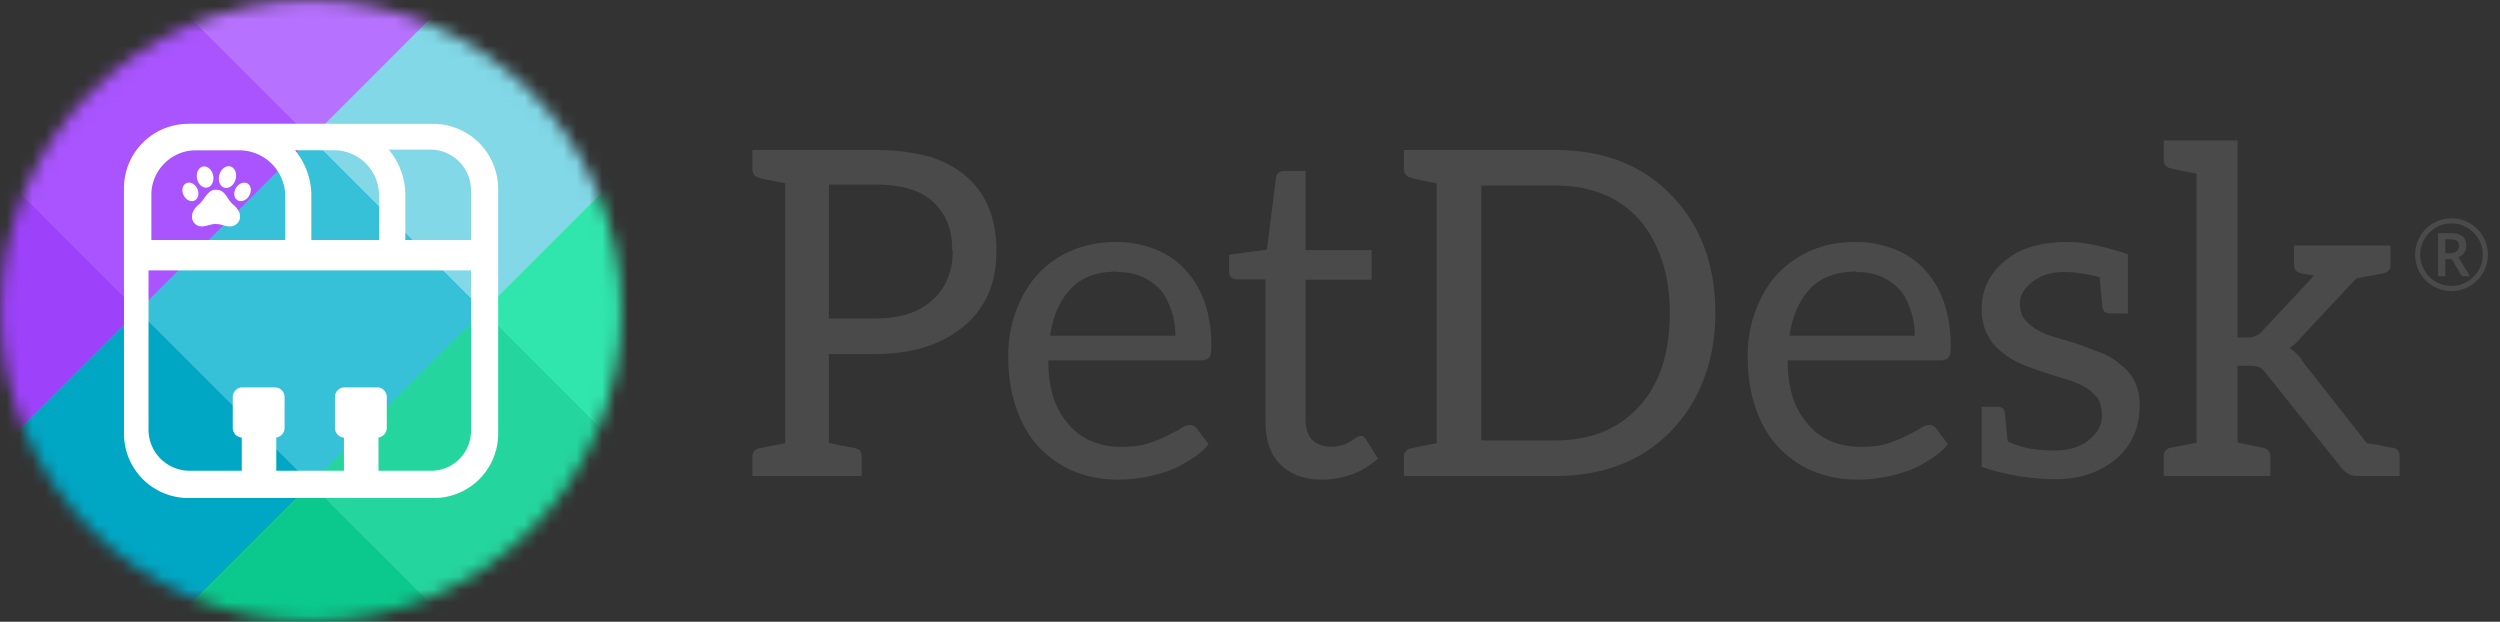 <svg width="193" height="48" fill="none" xmlns="http://www.w3.org/2000/svg"><rect width="100%" height="100%" fill="#333333" stroke="none"/><g clip-path="url(#a)"><mask id="b" style="mask-type:luminance" maskUnits="userSpaceOnUse" x="0" y="0" width="48" height="48"><path d="M24.015 47.952c13.228 0 23.952-10.724 23.952-23.952C47.967 10.77 37.243.048 24.015.048 10.786.048.062 10.77.062 24c0 13.228 10.724 23.952 23.953 23.952z" fill="#fff"/></mask><g mask="url(#b)"><mask id="c" style="mask-type:luminance" maskUnits="userSpaceOnUse" x="-1" y="-1" width="50" height="50"><path d="M48.458-.473H-.476v48.934h48.934V-.473z" fill="#fff"/></mask><g mask="url(#c)"><mask id="d" style="mask-type:luminance" maskUnits="userSpaceOnUse" x="-1" y="-1" width="49" height="49"><path d="M47.989-.005H-.008v47.997h47.997V-.005z" fill="#fff"/></mask><g mask="url(#d)"><path d="M48.434-.42H-.406v48.84h48.84V-.42z" fill="#D8D8D8"/></g></g><path d="M-2.66 10.643L-16.012 24-2.66 37.357 10.693 24-2.66 10.643z" fill="#9D42FA"/><path d="M10.678-2.69L-2.677 10.663 10.678 24.02l13.355-13.355L10.678-2.69z" fill="#A954FF"/><path d="M24.015-16.026L10.66-2.671l13.355 13.354L37.368-2.67 24.015-16.026z" fill="#B771FF"/><path d="M10.678 23.981L-2.677 37.336 10.678 50.69l13.355-13.355L10.678 23.98z" fill="#00A7C5"/><path d="M24.015 10.646L10.66 24l13.355 13.355 13.354-13.354-13.354-13.355z" fill="#37C1D9"/><path d="M37.35-2.691L23.996 10.664 37.35 24.018l13.355-13.354L37.35-2.691z" fill="#82D8E7"/><path d="M24.014 37.318L10.659 50.672l13.355 13.355 13.354-13.355-13.354-13.354z" fill="#0BC98C"/><path d="M37.35 23.982L23.996 37.336 37.35 50.691l13.355-13.355L37.35 23.982z" fill="#24D69D"/><path d="M50.686 10.645L37.331 24l13.355 13.355L64.041 24 50.686 10.645z" fill="#30E6AC"/></g><path d="M33.43 9.56h-7.538c-.044-.002-.088-.007-.132-.007H14.677c-.045 0-.088.005-.132.007h-.008a4.966 4.966 0 00-4.966 4.965v18.956a4.966 4.966 0 004.966 4.966h18.955a4.966 4.966 0 004.966-4.966V14.587a5.028 5.028 0 00-5.029-5.028h.001zm-4.165 8.967h-5.23v-3.402a5.541 5.541 0 00-1.26-3.526h3.003a3.487 3.487 0 013.487 3.487v3.442zm-7.244 0H11.685v-3.514c0-.224.024-.444.065-.656a3.469 3.469 0 012.694-2.688c.21-.04.427-.064.649-.064h3.375a3.553 3.553 0 013.553 3.553v3.369zm14.34 14.734a3.082 3.082 0 01-3.082 3.082h-4.06v-2.56h-.106a.744.744 0 00.745-.744V30.65a.745.745 0 00-.745-.745h-2.51a.744.744 0 00-.744.745v2.39c0 .41.333.744.744.744h-.05v2.559h-5.224v-2.56h-.105a.744.744 0 00.744-.744V30.65a.744.744 0 00-.744-.745h-2.51a.745.745 0 00-.745.745v2.39c0 .41.334.744.745.744h-.05v2.559h-4.022a3.176 3.176 0 01-3.176-3.176V20.875h24.896v12.386h-.001zm-5.069-14.734v-3.442c0-1.345-.48-2.578-1.279-3.536h3.206a3.142 3.142 0 013.142 3.142v3.836h-5.069z" fill="#fff"/><path d="M18.314 16.123a1.623 1.623 0 00-.276-.295 1.887 1.887 0 01-.236-.237 3.307 3.307 0 01-.199-.27c-.056-.082-.109-.165-.167-.246a1.373 1.373 0 00-.184-.211.79.79 0 00-.358-.19 1.07 1.07 0 00-.272-.027.672.672 0 00-.235.046c-.1.04-.186.1-.263.172a1.71 1.71 0 00-.17.185c-.07.086-.134.176-.2.266-.074.101-.15.202-.233.296a1.833 1.833 0 01-.214.21 1.536 1.536 0 00-.225.228 1.23 1.23 0 00-.205.364.96.96 0 00-.053.256.748.748 0 00.333.688.672.672 0 00.326.115l.064.004c.013.003.025 0 .038.002l.03-.002a.9.9 0 00.141-.013c.116-.017.229-.048.342-.077.107-.028.213-.056.322-.076a1.234 1.234 0 01.377-.013c.101.01.2.03.3.055.12.03.24.066.363.093.072.016.145.03.22.034h.018c.004 0 .008-.002.011 0H17.808c.005 0 .01 0 .015-.002l.013-.002a.78.78 0 00.359-.132.726.726 0 00.333-.66.908.908 0 00-.053-.26 1.228 1.228 0 00-.16-.302v.001zM16.948 14.114c.036.096.089.184.166.256.091.084.199.133.326.14a.55.55 0 00.213-.033.734.734 0 00.257-.16.95.95 0 00.2-.27c.072-.146.111-.3.117-.461a.953.953 0 00-.026-.26.74.74 0 00-.127-.276.525.525 0 00-.369-.216c-.002-.002-.005-.001-.007-.001h-.008c-.003 0-.007.001-.01-.002h-.052l-.011.002h-.015a.61.61 0 00-.223.07.815.815 0 00-.241.199 1.109 1.109 0 00-.239.802c.009.071.024.14.05.209h-.001zM15.162 15.373a.554.554 0 00.128-.241.74.74 0 00.015-.314.916.916 0 00-.313-.562.693.693 0 00-.249-.136.52.52 0 00-.247-.015.462.462 0 00-.259.144.561.561 0 00-.127.233.663.663 0 00-.024.135c-.002.004-.002.01-.002.014 0 .006.002.013-.002.019v.064c.002.004 0 .009 0 .013v.01c.003.008.002.015.004.024l.008.053a.92.92 0 00.28.525.718.718 0 00.274.162.518.518 0 00.238.02.46.46 0 00.275-.148zM15.229 13.858a.993.993 0 00.161.337.78.78 0 00.237.214.553.553 0 00.238.074.49.49 0 00.266-.054.55.55 0 00.185-.157.785.785 0 00.147-.351 1.037 1.037 0 00-.07-.579.903.903 0 00-.23-.33.657.657 0 00-.224-.134.508.508 0 00-.54.13.681.681 0 00-.144.226.938.938 0 00-.06.422c.005.068.016.136.034.203zM19.188 14.224a.471.471 0 00-.29-.122.58.58 0 00-.213.025.792.792 0 00-.317.19.904.904 0 00-.117.14.895.895 0 00-.166.486c-.002.08.008.16.034.237a.516.516 0 00.144.225.477.477 0 00.299.12.583.583 0 00.225-.033.798.798 0 00.313-.201.943.943 0 00.263-.585v-.084a.634.634 0 00-.026-.156.522.522 0 00-.148-.242z" fill="#fff"/><path d="M186.449 19.66c0-.497.124-.963.373-1.399a2.739 2.739 0 011.026-1.03 2.769 2.769 0 011.408-.377c.502 0 .964.124 1.399.373.436.249.779.591 1.03 1.026.252.436.377.905.377 1.408 0 .502-.121.95-.362 1.38-.241.431-.58.776-1.015 1.035-.436.259-.912.388-1.43.388-.518 0-.99-.13-1.426-.386a2.753 2.753 0 01-1.017-1.032 2.783 2.783 0 01-.364-1.385h.001zm.392 0c0 .431.108.834.325 1.208.217.375.512.67.887.885a2.37 2.37 0 001.203.323 2.433 2.433 0 002.089-1.204 2.35 2.35 0 00.326-1.211c0-.438-.108-.836-.325-1.206a2.42 2.42 0 00-2.09-1.209c-.437 0-.835.109-1.205.325-.371.217-.665.51-.883.88-.218.369-.327.773-.327 1.21zm3.554-.679a.905.905 0 01-.605.87l.889 1.474h-.627l-.773-1.322h-.504v1.322h-.553v-3.326h.975c.412 0 .715.081.909.243.193.162.289.408.289.74zm-1.621.564h.403a.713.713 0 00.48-.155.495.495 0 00.181-.394c0-.186-.053-.32-.16-.401-.107-.08-.276-.121-.507-.121h-.396v1.07h-.001zM71.721 12.072c3.48 1.125 5.202 3.585 5.202 7.311 0 2.39-.773 4.289-2.39 5.695-1.686 1.476-4.007 2.25-6.959 2.25H63.99v6.853c.211.07.914.211 2.039.422.352.07.492.316.492.668v1.476h-8.435v-1.476c0-.352.175-.598.527-.668l2.003-.387v-20.07c-1.124-.21-1.792-.351-2.003-.421-.352-.07-.528-.316-.528-.668V11.58h9.49c1.618 0 2.953.175 4.149.527v-.035h-.002zm1.793 7.24c0-1.616-.493-2.811-1.477-3.725-.984-.914-2.46-1.336-4.464-1.336H63.99v10.334h3.584c1.898 0 3.34-.457 4.394-1.406 1.054-.949 1.581-2.214 1.581-3.83l-.035-.036zM86.132 18.68a8.15 8.15 0 012.953.528c.914.35 1.687.843 2.32 1.511a7.154 7.154 0 011.547 2.495c.35.984.562 2.109.562 3.375 0 .492-.035.843-.14.984-.106.14-.352.246-.633.246H80.93c0 1.125.14 2.11.421 2.953.281.843.703 1.476 1.195 2.038a4.516 4.516 0 001.758 1.265 5.827 5.827 0 002.25.422c.773 0 1.476-.07 2.038-.246a9.928 9.928 0 001.477-.597c.421-.212.773-.387 1.054-.563.281-.175.493-.28.703-.28.281 0 .457.105.597.315l.88 1.16c-.387.492-.844.843-1.406 1.195-.563.352-1.09.668-1.723.88-.633.21-1.265.386-1.898.492-.633.105-1.3.175-1.933.175-1.23 0-2.355-.211-3.41-.633-1.054-.422-1.932-1.055-2.706-1.863-.773-.808-1.335-1.792-1.757-2.988-.422-1.195-.633-2.53-.633-4.077 0-1.265.211-2.39.597-3.444.387-1.055.95-2.039 1.652-2.812a7.619 7.619 0 012.636-1.863c1.055-.457 2.214-.668 3.48-.668h-.07zm.106 2.285c-1.511 0-2.707.421-3.55 1.3-.844.88-1.406 2.109-1.617 3.656h9.666c0-.703-.106-1.37-.316-1.968-.212-.597-.457-1.16-.844-1.582a4.291 4.291 0 00-1.441-1.02c-.562-.246-1.23-.35-1.933-.35l.035-.036zM98.822 35.832c-.774-.774-1.125-1.898-1.125-3.374V21.562h-2.144c-.212 0-.351-.036-.493-.141-.14-.106-.175-.316-.175-.527v-1.23l2.917-.387.703-5.519c0-.175.07-.316.21-.422.14-.105.281-.14.492-.14h1.582v6.116h5.097v2.284h-5.097v10.685c0 .774.176 1.336.528 1.687.352.351.879.527 1.441.527.351 0 .633-.07.879-.14s.457-.176.633-.281c.176-.106.281-.21.422-.281.14-.071.281-.141.352-.141.14 0 .281.07.421.281l.914 1.477c-.562.492-1.195.914-1.968 1.195a6.79 6.79 0 01-2.354.421c-1.406 0-2.46-.421-3.234-1.195h-.001zM131.509 29.33a11.624 11.624 0 01-2.53 3.972c-2.285 2.32-5.237 3.444-8.963 3.444h-11.634V35.27c0-.352.211-.598.563-.668l1.968-.387v-20.07c-1.125-.21-1.758-.351-1.968-.421-.352-.07-.563-.316-.563-.668V11.58h11.634c3.726 0 6.713 1.124 8.963 3.444 2.284 2.32 3.444 5.377 3.444 9.138 0 1.899-.316 3.621-.914 5.167v.001zm-3.233-9.315c-.422-1.195-.984-2.25-1.758-3.093-1.581-1.758-3.761-2.6-6.503-2.6h-5.659v19.682h5.659c2.742 0 4.886-.843 6.503-2.6 1.617-1.758 2.39-4.148 2.39-7.24 0-1.547-.211-2.953-.632-4.148zM143.214 18.68a8.14 8.14 0 012.952.528c.914.35 1.687.843 2.32 1.511a7.157 7.157 0 011.547 2.495c.352.984.562 2.109.562 3.375 0 .492-.035.843-.14.984-.106.14-.352.246-.632.246h-11.81c0 1.125.14 2.11.421 2.953.281.843.703 1.476 1.195 2.038a4.522 4.522 0 001.758 1.265 5.83 5.83 0 002.25.422c.773 0 1.476-.07 2.038-.246a9.914 9.914 0 001.477-.597c.421-.21.773-.387 1.054-.563.281-.175.493-.28.703-.28a.65.65 0 01.597.315l.88 1.16c-.387.492-.845.843-1.407 1.195-.562.352-1.089.668-1.722.88-.633.21-1.266.386-1.898.492-.632.105-1.3.175-1.933.175-1.23 0-2.355-.211-3.409-.633-1.055-.422-1.933-1.055-2.707-1.863-.773-.808-1.335-1.792-1.757-2.988-.422-1.195-.633-2.53-.633-4.077 0-1.265.211-2.39.597-3.444.387-1.055.949-2.039 1.652-2.812a7.614 7.614 0 012.637-1.863c1.054-.457 2.214-.668 3.48-.668h-.072zm.105 2.285c-1.511 0-2.706.421-3.55 1.3-.843.88-1.405 2.109-1.617 3.656h9.666c0-.703-.105-1.37-.316-1.968-.211-.597-.457-1.16-.843-1.582a4.29 4.29 0 00-1.442-1.02c-.562-.246-1.23-.35-1.933-.35l.035-.036zM159.629 18.68c1.23 0 2.776.316 4.64.95v4.568h-1.371c-.351 0-.527-.14-.597-.492 0-.07-.071-.844-.212-2.32-1.054-.246-1.968-.387-2.741-.387h-.035c-.984 0-1.793.281-2.425.774-.633.492-.949 1.019-.949 1.617 0 .598.14 1.054.421 1.335.493.563 1.16.95 2.039 1.23.879.282 1.617.457 2.179.669l1.687.632c.562.212 1.055.563 1.476.915.984.773 1.441 1.792 1.441 3.093 0 1.687-.562 3.057-1.723 4.077-1.194 1.055-2.812 1.652-4.709 1.652-1.897 0-3.866-.316-5.764-.95v-4.639h1.265c.281 0 .457.14.527.422 0 .106.071.843.212 2.25.984.492 2.214.703 3.62.703 1.16 0 2.074-.316 2.742-.88.597-.527.914-1.124.914-1.792 0-.668-.141-1.16-.422-1.476-.281-.316-.633-.633-1.055-.844a7.202 7.202 0 00-1.476-.562c-1.546-.492-2.636-.843-3.269-1.125a6.78 6.78 0 01-1.582-.984c-.984-.808-1.476-1.898-1.476-3.303 0-1.406.562-2.601 1.687-3.585 1.195-1.055 2.812-1.547 4.991-1.547h-.035zM184.725 34.567c.352.07.527.281.527.633v1.546h-3.304c-.456 0-.843-.211-1.195-.633l-5.835-7.31c-.175-.247-.351-.387-.527-.457-.176-.071-.457-.106-.808-.106h-.844v5.94c.141 0 .774.14 1.968.386.352.071.563.316.563.668v1.511h-8.226v-1.51c0-.352.176-.598.528-.669l2.003-.386V13.407c-1.124-.21-1.792-.35-2.003-.421-.352-.071-.528-.282-.528-.633V10.84h5.695v15.22h.773c.422 0 .844-.14 1.125-.493l4.007-4.287c-.141 0-.281-.07-.422-.07-.281-.07-.421-.07-.562-.106-.351-.07-.562-.316-.562-.668v-1.476h7.451v1.476c0 .351-.176.563-.457.633-.281.07-1.019.211-2.179.422l-4.147 4.428c-.352.422-.668.738-1.019.95.421.28.773.596 1.054 1.089l4.921 6.256.914.14c.597.141.984.211 1.125.211h-.035l-.001.001z" fill="#4B4A4B"/></g><defs><clipPath id="a"><path fill="#fff" transform="translate(-.006)" d="M0 0H192.069V48H0z"/></clipPath></defs></svg>